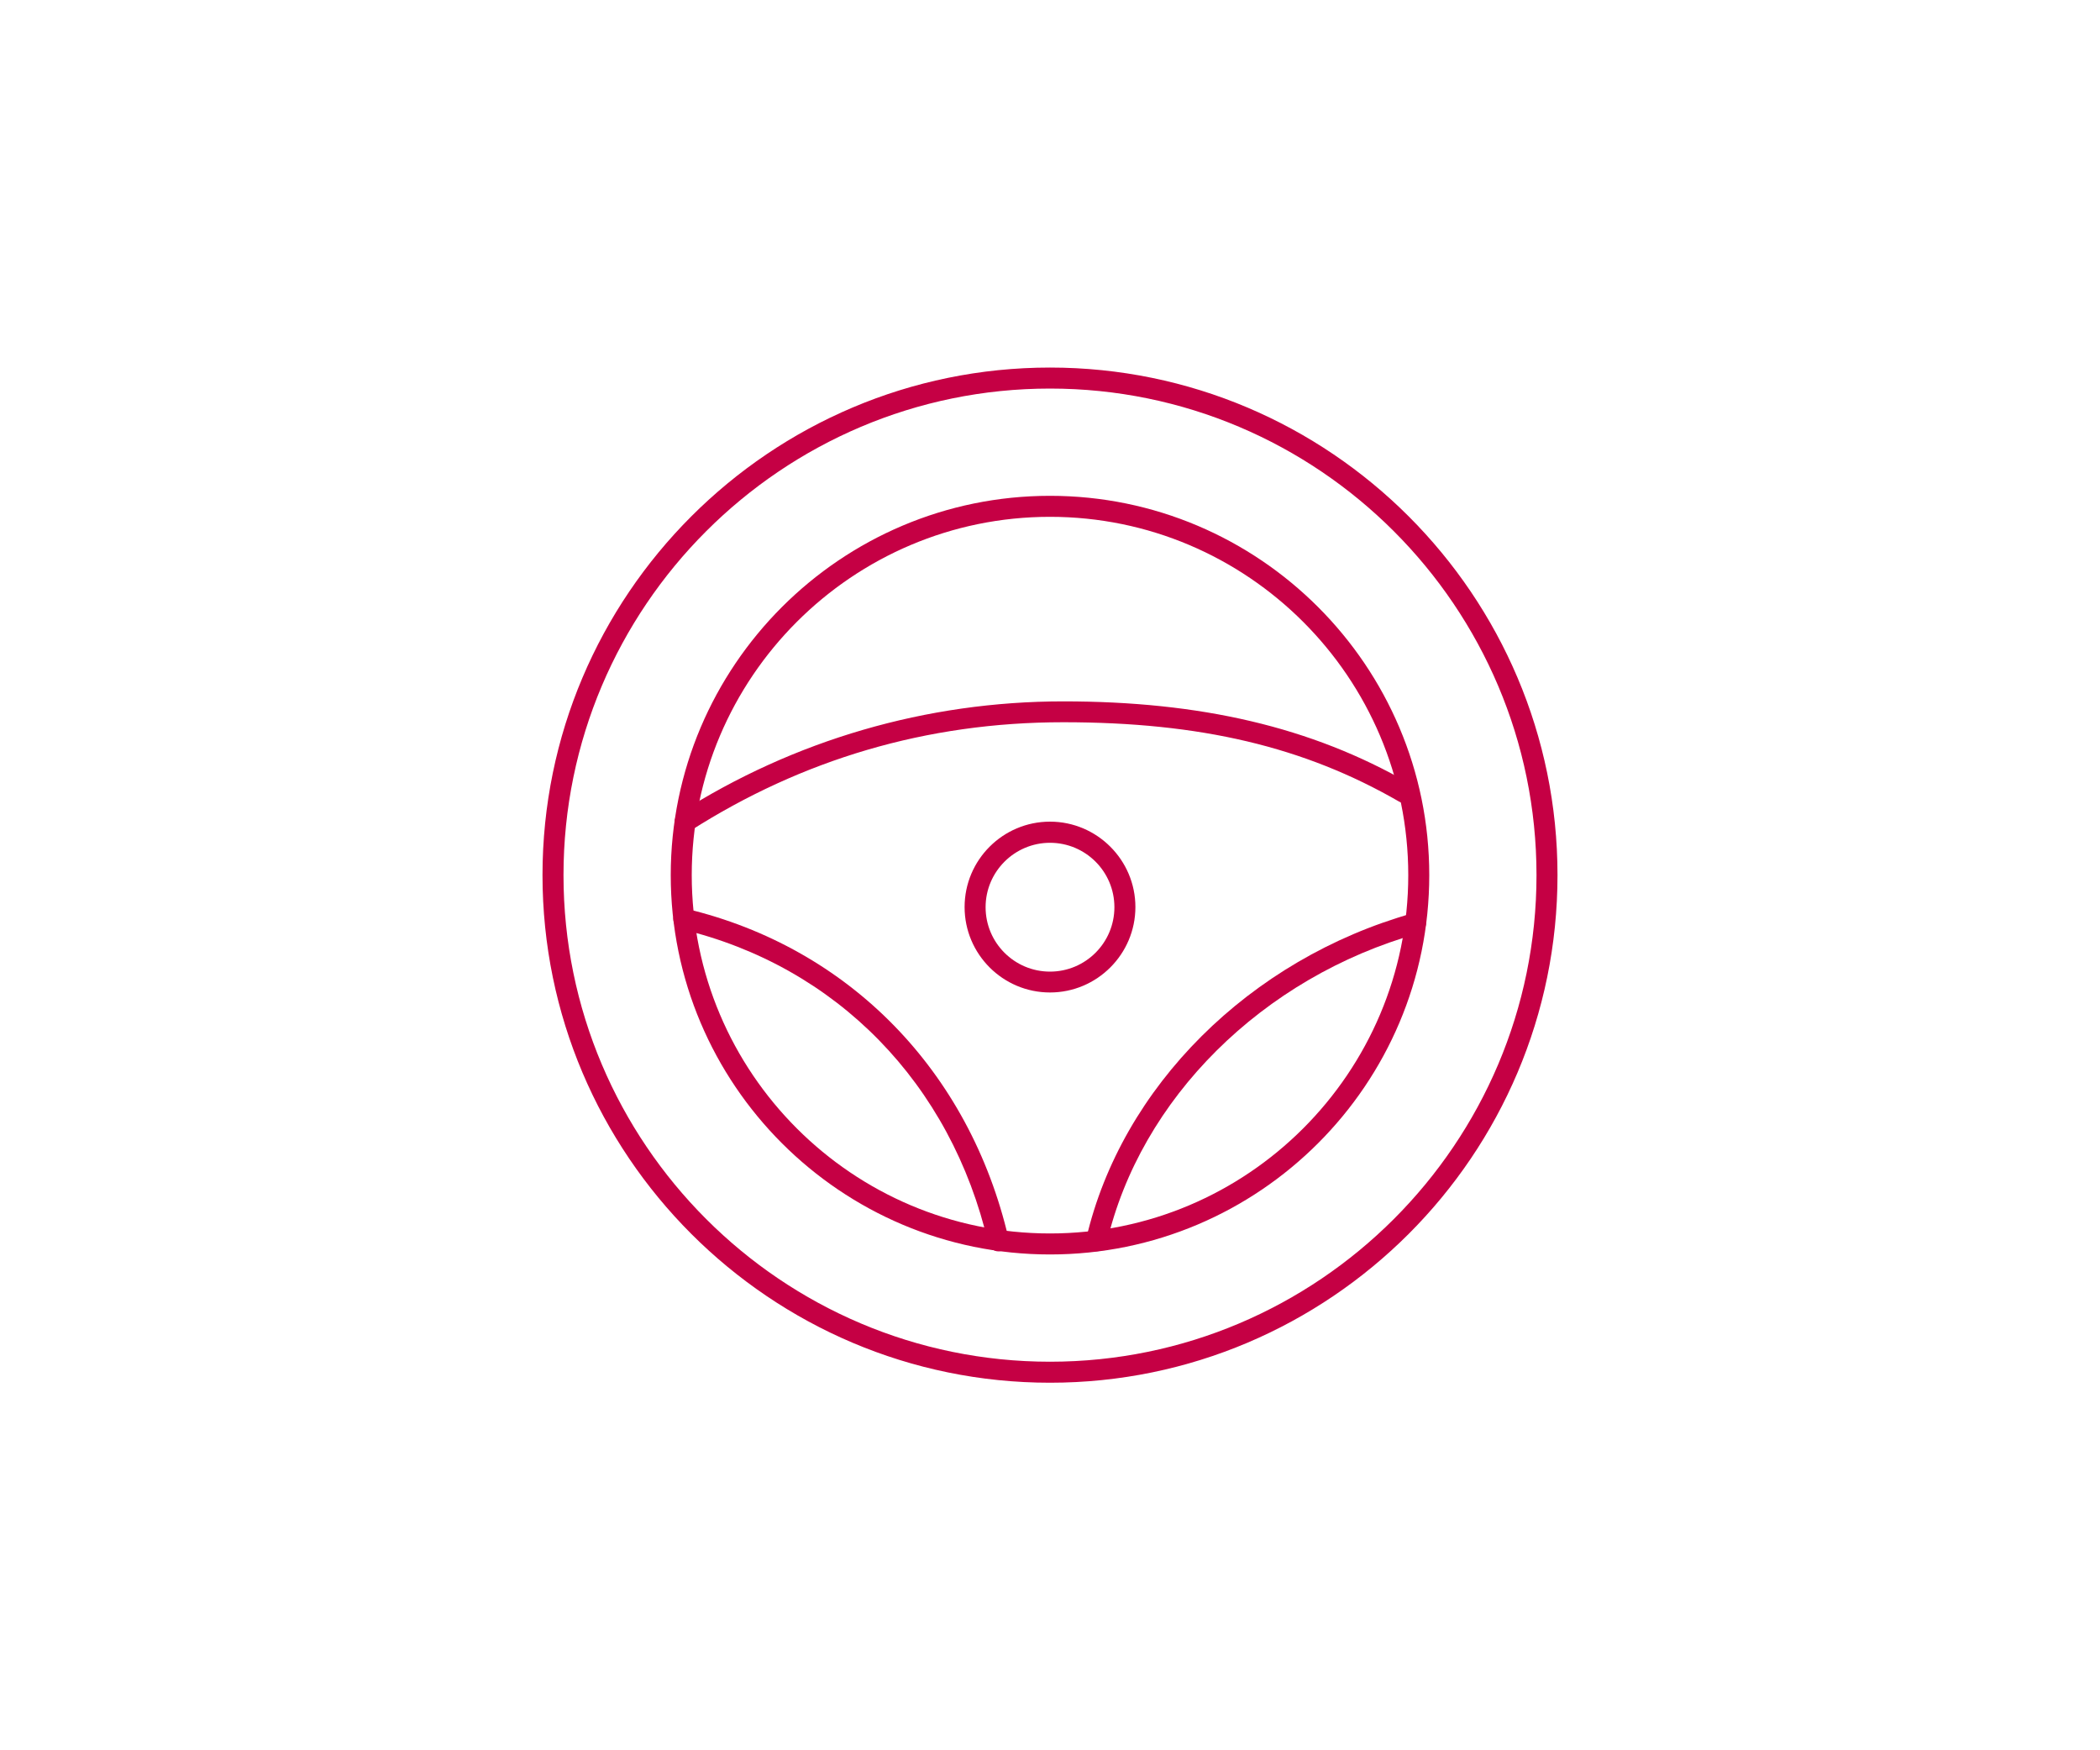 <?xml version="1.0" encoding="UTF-8"?> <svg xmlns="http://www.w3.org/2000/svg" id="Capa_1" data-name="Capa 1" viewBox="0 0 150 125"><defs><style> .cls-1 { fill: #c50044; stroke-width: 0px; } </style></defs><path class="cls-1" d="m75,98.75c-19.99,0-36.25-16.26-36.25-36.25s16.26-36.25,36.25-36.25,36.25,16.26,36.25,36.25-16.26,36.25-36.25,36.25Zm0-71c-19.16,0-34.75,15.59-34.75,34.75s15.59,34.75,34.75,34.75,34.75-15.59,34.75-34.75-15.59-34.75-34.75-34.75Z"></path><path class="cls-1" d="m75,89.59c-14.94,0-27.09-12.15-27.09-27.09s12.15-27.09,27.09-27.09,27.09,12.15,27.09,27.09-12.15,27.09-27.09,27.09Zm0-52.68c-14.11,0-25.59,11.48-25.59,25.59s11.48,25.59,25.59,25.59,25.59-11.48,25.59-25.59-11.48-25.59-25.59-25.59Z"></path><path class="cls-1" d="m48.93,59.46c-.25,0-.49-.12-.63-.35-.22-.35-.12-.81.23-1.04,8.18-5.22,17.66-7.98,27.42-7.98s17.71,1.81,24.74,5.87c.36.21.48.67.27,1.02-.21.36-.67.48-1.02.27-6.79-3.92-14.2-5.67-23.99-5.67s-18.68,2.68-26.62,7.74c-.12.08-.26.12-.4.12Z"></path><path class="cls-1" d="m78.32,89.37c-.06,0-.11,0-.17-.02-.4-.09-.65-.5-.56-.9,2.52-10.83,11.67-19.95,23.32-23.23.41-.11.81.12.92.52.11.4-.12.81-.52.92-11.13,3.13-19.87,11.81-22.26,22.12-.08.35-.39.58-.73.58Z"></path><path class="cls-1" d="m71.32,89.37c-.34,0-.65-.23-.73-.58-2.65-11.4-10.85-19.79-21.92-22.43-.4-.1-.65-.5-.56-.9.1-.4.5-.65.9-.56,11.63,2.77,20.24,11.58,23.03,23.55.09.4-.16.81-.56.9-.06.01-.11.02-.17.02Z"></path><path class="cls-1" d="m75,70.88c-3.36,0-6.1-2.73-6.1-6.1s2.74-6.1,6.1-6.1,6.1,2.74,6.1,6.1-2.74,6.1-6.1,6.1Zm0-10.69c-2.53,0-4.6,2.06-4.6,4.6s2.06,4.6,4.6,4.6,4.6-2.06,4.6-4.6-2.06-4.6-4.6-4.6Z"></path></svg> 